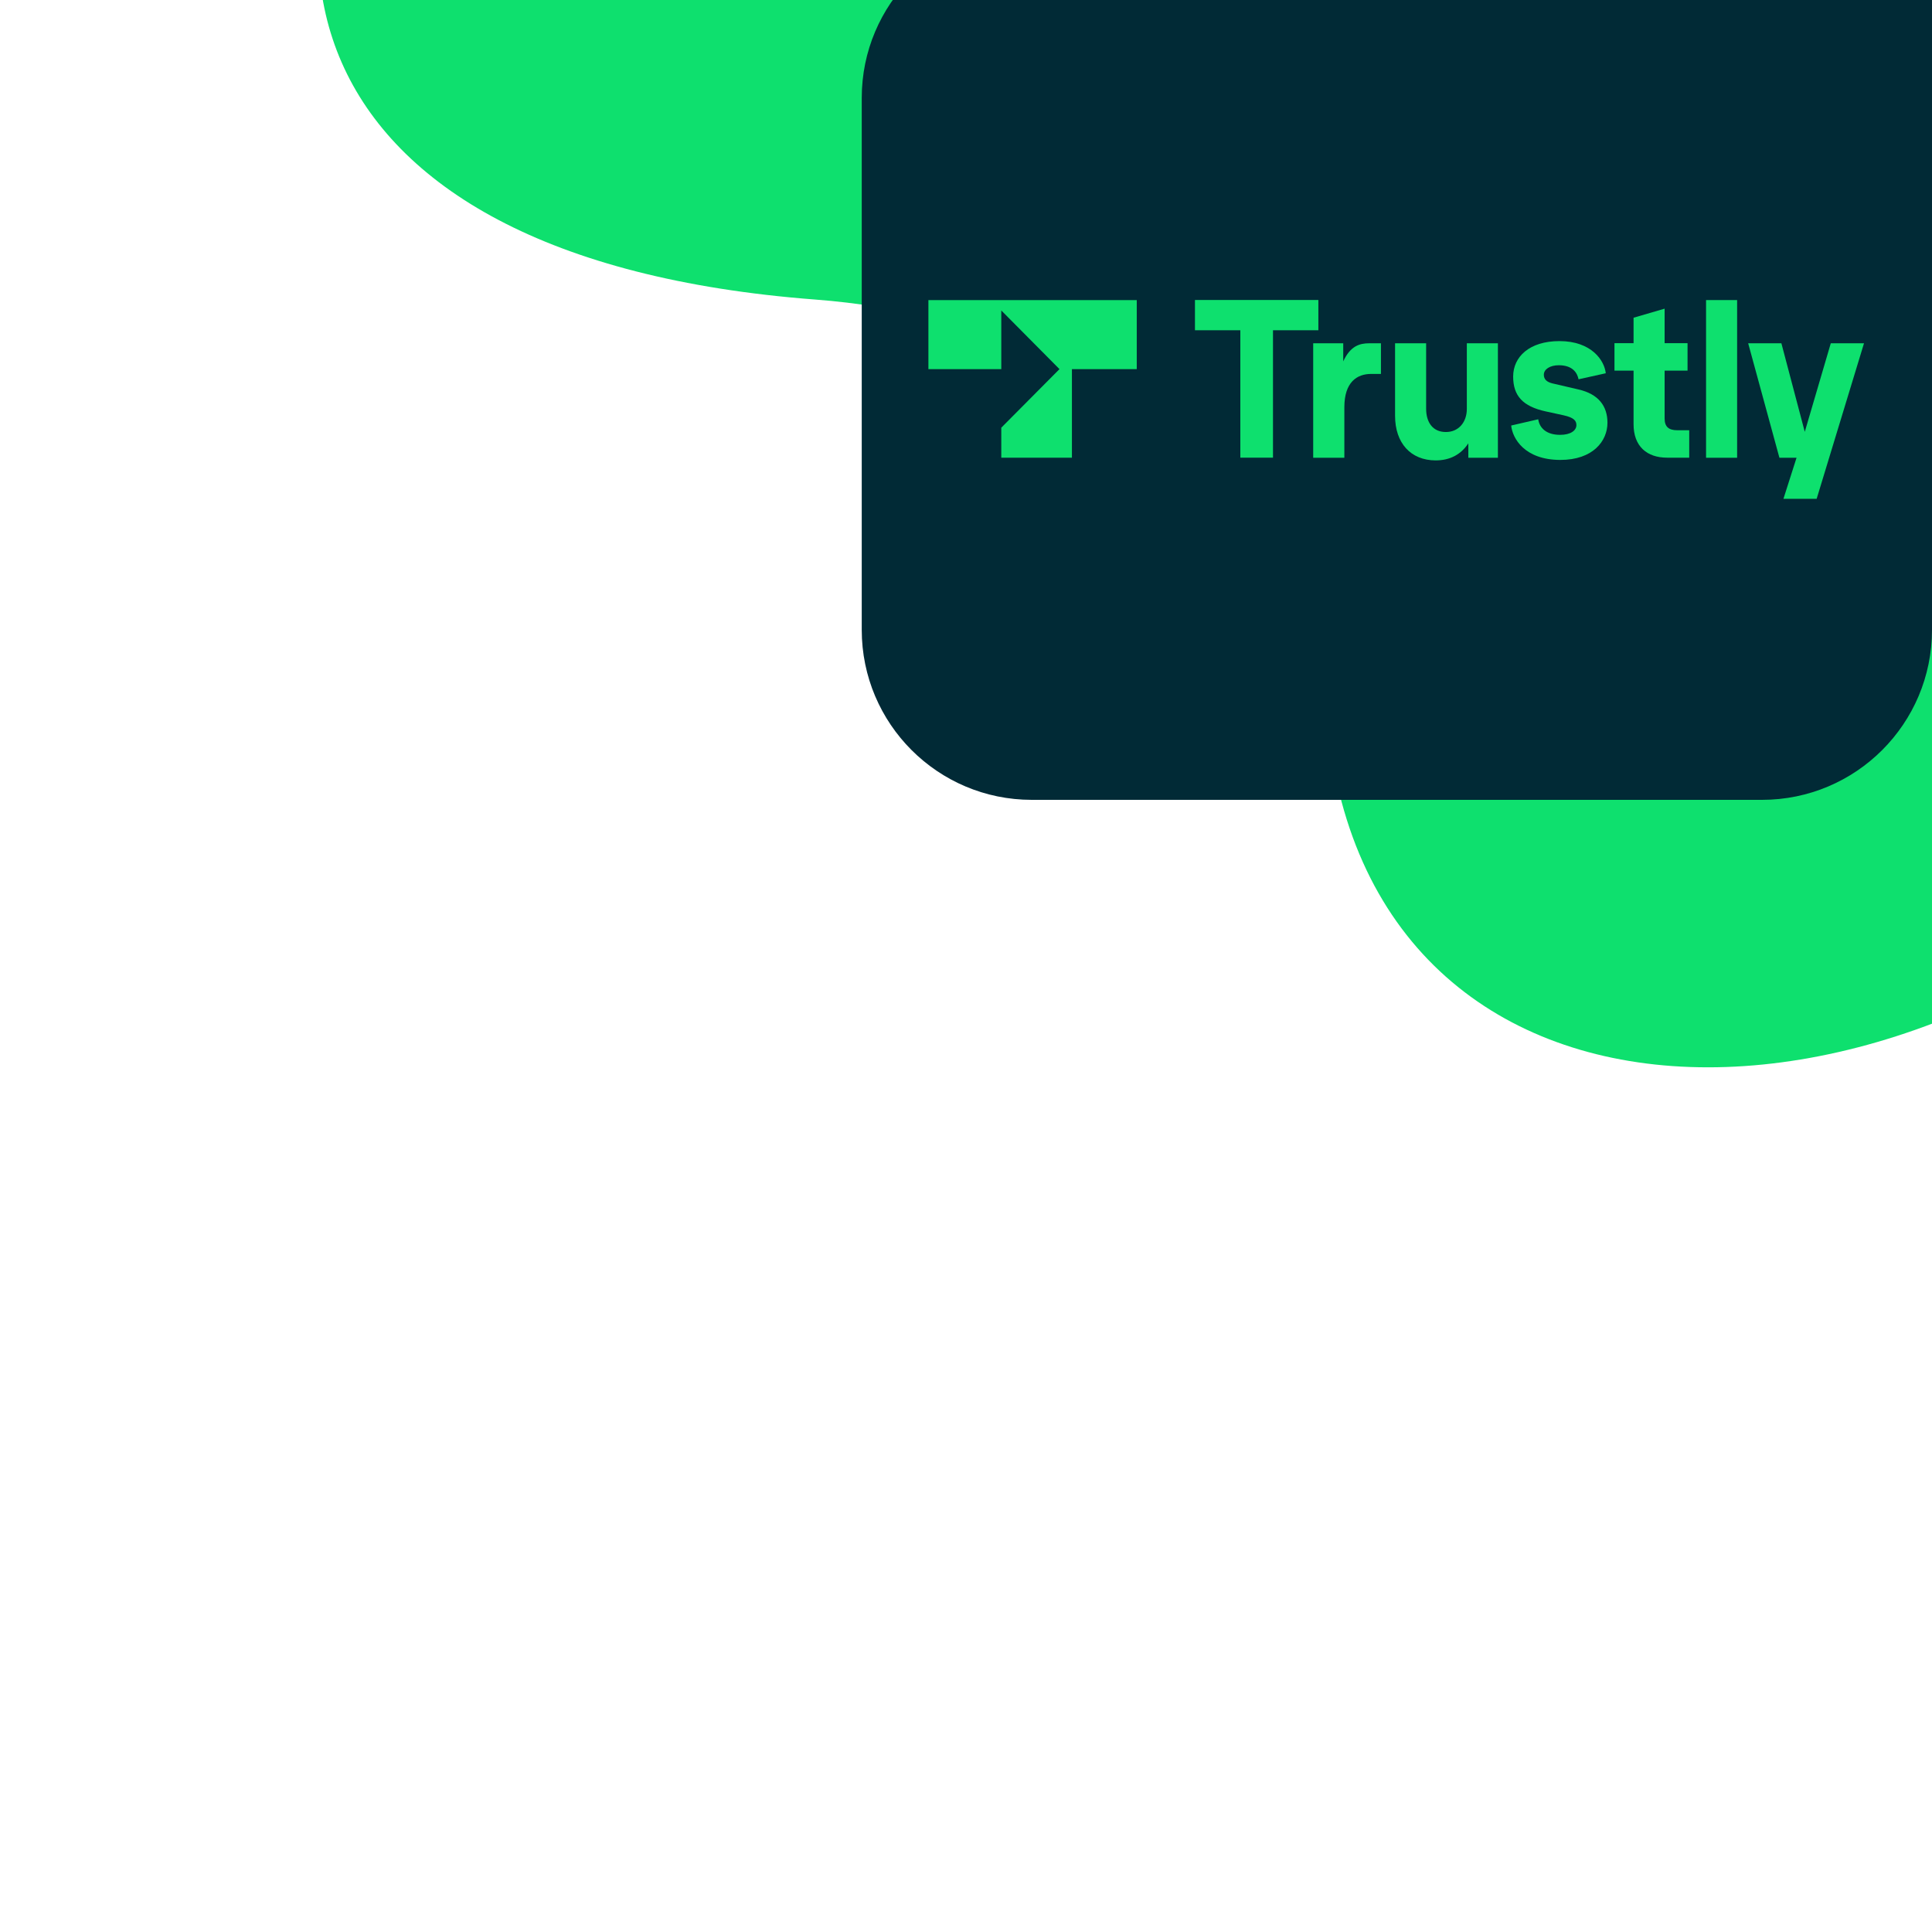 <svg width="500" height="500" viewBox="0 0 500 500" fill="none" xmlns="http://www.w3.org/2000/svg">
<g clip-path="url(#clip0_2257_47490)">
<path fill-rule="evenodd" clip-rule="evenodd" d="M638.039 -51.779C589.363 -144.393 495.425 -187.957 417.487 -200.007C313.075 -216.146 188.376 -182.193 116.53 -94.405C54.123 -18.15 72.563 66.973 210.915 77.518C300.249 84.327 335.948 146.42 344.997 197.52C364.335 306.731 512.108 300.519 599.773 189.844C687.435 79.169 657.846 -14.097 638.039 -51.779Z" fill="#0EE06E"/>
<path d="M500 163C500 187.301 480.301 207 456 207H267.018C242.717 207 223.018 187.301 223.018 163V25.338C223.018 1.037 242.717 -18.662 267.018 -18.662H500V163Z" fill="#012A36"/>
<path d="M320.997 118.446V85.47H309.254V77.635H341.191V85.47H329.448V118.446H320.997V118.446Z" fill="#0EE06E"/>
<path d="M339.855 118.446V88.838H347.628V93.524C349.468 89.546 351.841 88.838 354.383 88.838H357.386V96.771H354.843C351.187 96.771 347.918 98.894 347.918 105.387V118.47H339.855V118.446Z" fill="#0EE06E"/>
<path d="M361.043 107.608V88.838H369.082V105.778C369.082 109.244 370.752 111.806 374.191 111.806C377.508 111.806 379.614 109.244 379.614 105.826V88.838H387.653V118.47H380.002V114.735C378.065 117.689 375.183 119.153 371.527 119.153C365.087 119.129 361.043 114.662 361.043 107.608Z" fill="#0EE06E"/>
<path d="M391.094 110.121L398.091 108.51C398.43 110.805 400.246 112.538 403.757 112.538C406.469 112.538 407.97 111.415 407.97 110.023C407.97 108.901 407.365 108.071 404.58 107.461L399.98 106.46C394.096 105.166 391.602 102.432 391.602 97.453C391.602 92.376 395.767 88.275 403.588 88.275C411.893 88.275 415.234 93.304 415.573 96.599L408.527 98.161C408.188 96.428 406.929 94.524 403.418 94.524C401.191 94.524 399.544 95.525 399.544 96.989C399.544 98.21 400.367 98.893 401.82 99.235L408.527 100.797C413.636 101.969 416.009 105.044 416.009 109.413C416.009 114.1 412.304 119.03 403.806 119.03C394.459 119.006 391.409 113.367 391.094 110.121Z" fill="#0EE06E"/>
<path d="M431.456 118.448C426.25 118.448 422.764 115.544 422.764 109.783V95.919H417.824V88.816H422.764V82.226L430.802 79.883V88.816H436.735V95.919H430.802V108.319C430.802 110.491 431.916 111.346 434.071 111.346H437.171V118.448H431.456Z" fill="#0EE06E"/>
<path d="M441.527 118.445V77.658H449.566V118.469H441.527V118.445Z" fill="#0EE06E"/>
<path d="M473.806 88.838H482.402L470.15 129.088H461.554L464.944 118.47H460.513L452.426 88.838H461.021L467.075 111.758L473.806 88.838Z" fill="#0EE06E"/>
<path d="M240.27 95.527H259.132V80.345L274.192 95.527L259.132 110.685V118.447H277.412V95.527H294.192V77.66H240.27V95.527Z" fill="#0EE06E"/>
</g>
<defs>
<clipPath id="clip0_2257_47490">
<rect width="500" height="500" fill="white" transform="translate(500 500) rotate(-180)"/>
</clipPath>
</defs>
</svg>
